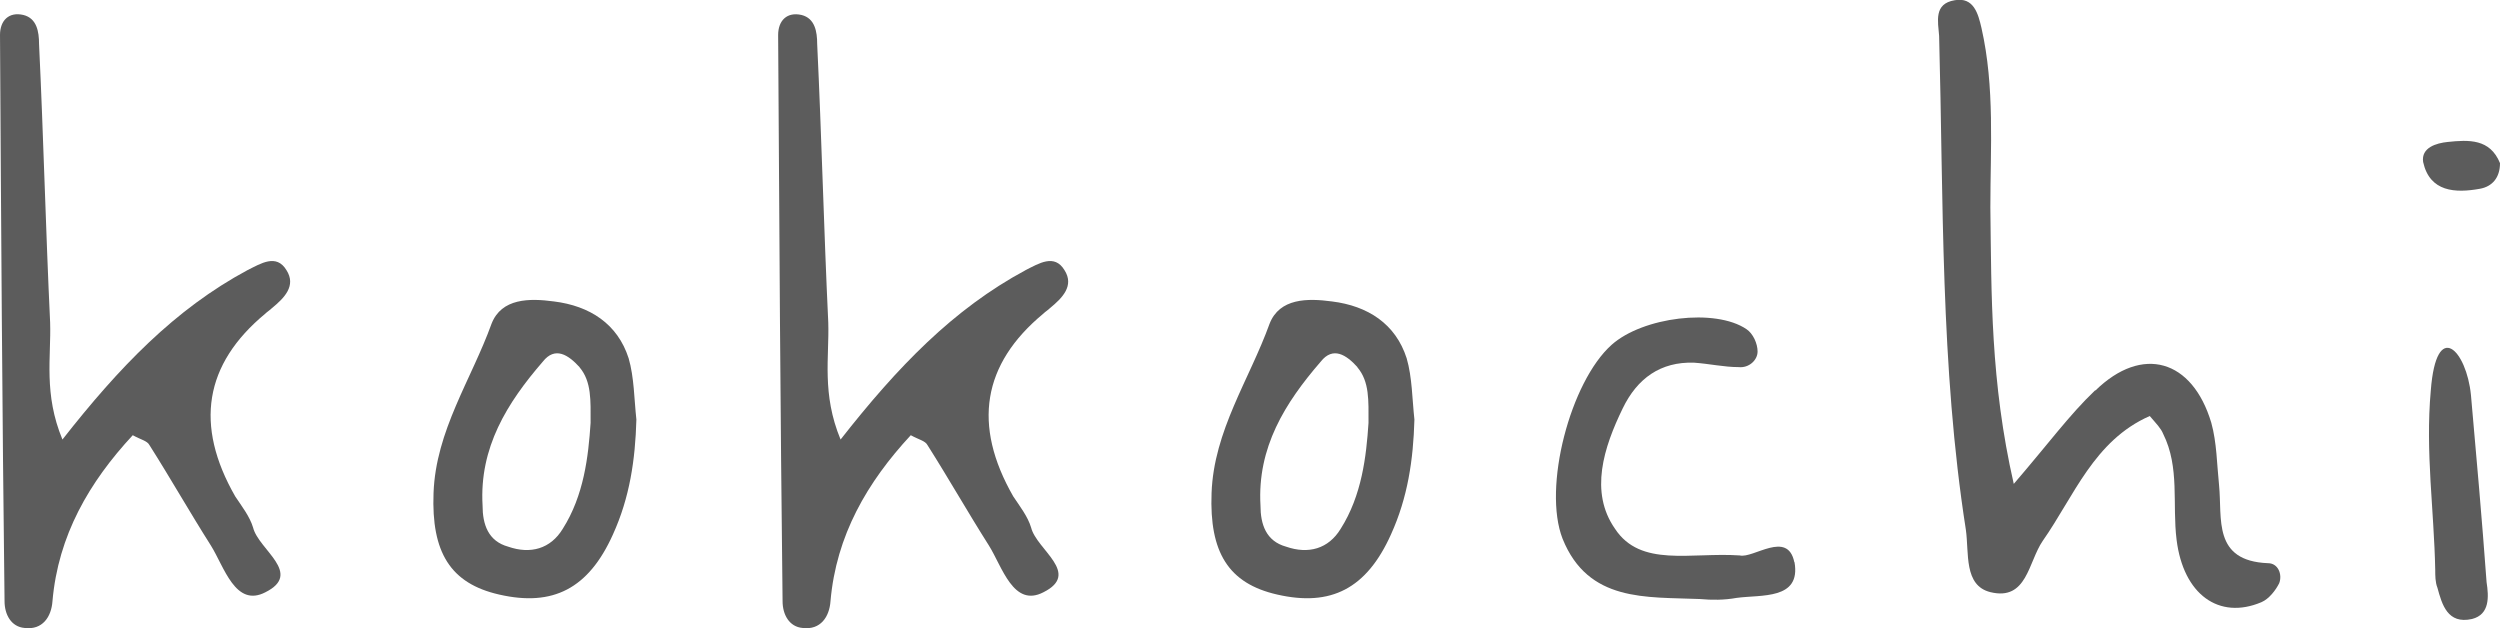 <svg viewBox="0 0 225.41 56.64" xmlns="http://www.w3.org/2000/svg"><g fill="#5c5c5c"><path d="m22.31 24.36c1.21-.6 2.61-1.51 3.52 0 .9 1.41-.2 2.51-1.31 3.42-.2.2-.4.3-.6.5q-8.24 6.83-2.71 16.48c.6.9 1.31 1.81 1.61 2.81.5 2.01 4.52 4.12 1.11 5.83-2.71 1.41-3.72-2.31-4.92-4.22-1.91-3.01-3.62-6.03-5.53-9.04-.2-.4-.8-.5-1.51-.9-3.92 4.22-6.73 9.04-7.24 14.97-.1 1.41-.9 2.61-2.51 2.41-1.21-.1-1.81-1.21-1.81-2.41-.21-16.99-.31-34.07-.41-51.06 0-1.3.8-2.11 2.11-1.8 1.21.3 1.41 1.51 1.41 2.61.4 8.34.6 16.68 1 25.12.1 3.12-.6 6.43 1.11 10.55 5.12-6.53 10.15-11.76 16.68-15.27z"/><path d="m55.27 48.18c-2.21 4.92-5.43 6.53-10.25 5.43-4.42-1-6.13-3.82-5.93-9.15.2-5.63 3.42-10.25 5.23-15.27.9-2.31 3.42-2.31 5.63-2.01 3.22.4 5.73 2.01 6.73 5.12.5 1.71.5 3.72.7 5.53-.1 3.62-.6 7.03-2.11 10.35zm-3.01-15.07c-1.01-1.11-2.21-1.91-3.32-.5-3.22 3.72-5.73 7.74-5.43 12.96 0 1.71.5 3.22 2.31 3.72 2.01.7 3.82.2 4.92-1.61 1.91-3.01 2.31-6.53 2.51-9.55 0-2.01.1-3.72-1-5.02z"/><path d="m92.46 24.36c1.21-.6 2.61-1.51 3.52 0 .9 1.41-.2 2.51-1.31 3.42-.2.2-.4.3-.6.5q-8.24 6.83-2.71 16.48c.6.9 1.31 1.81 1.61 2.81.5 2.01 4.52 4.12 1.11 5.83-2.71 1.41-3.72-2.31-4.92-4.22-1.91-3.01-3.62-6.03-5.53-9.04-.2-.4-.8-.5-1.51-.9-3.92 4.22-6.73 9.04-7.24 14.97-.1 1.41-.9 2.61-2.51 2.41-1.21-.1-1.81-1.21-1.81-2.41-.2-16.98-.3-34.07-.4-51.05 0-1.31.8-2.11 2.11-1.81 1.21.3 1.41 1.51 1.41 2.61.4 8.34.6 16.68 1 25.12.1 3.12-.6 6.43 1.11 10.55 5.12-6.53 10.15-11.76 16.68-15.27z"/><path d="m125.42 48.18c-2.21 4.92-5.43 6.53-10.25 5.43-4.42-1-6.13-3.82-5.93-9.15.2-5.63 3.42-10.25 5.23-15.27.9-2.31 3.42-2.31 5.63-2.01 3.22.4 5.73 2.01 6.73 5.12.5 1.71.5 3.72.7 5.53-.1 3.62-.6 7.03-2.11 10.35zm-3.02-15.07c-1-1.11-2.21-1.91-3.32-.5-3.22 3.72-5.73 7.74-5.43 12.96 0 1.71.5 3.22 2.31 3.72 2.01.7 3.82.2 4.92-1.61 1.91-3.01 2.31-6.53 2.51-9.55 0-2.01.1-3.72-1.01-5.02z"/><path d="m161.8 50.69c.6 3.42-3.02 2.91-5.23 3.22-1.11.2-2.21.2-3.32.1-4.82-.2-10.05.3-12.36-5.43-1.81-4.62.7-14.17 4.42-17.49 2.81-2.51 9.35-3.32 12.16-1.41.6.4 1 1.31 1 2.01 0 .8-.8 1.51-1.71 1.41-1.31 0-2.61-.3-4.02-.4-3.01-.1-5.12 1.41-6.43 4.12-1.71 3.52-3.01 7.54-.7 10.85 2.31 3.52 6.83 2.11 11.25 2.41 1.21.3 4.32-2.31 4.92.6z"/><path d="m188.93 35.21c4.22-4.12 8.74-2.81 10.45 2.91.5 1.81.5 3.72.7 5.63.3 3.01-.6 6.83 4.42 7.03.9 0 1.31 1.01 1 1.81-.3.6-.9 1.41-1.61 1.71-3.82 1.61-7.03-.7-7.64-5.63-.4-3.22.3-6.53-1.21-9.55-.2-.5-.6-.9-1.21-1.61-5.03 2.21-6.83 7.24-9.65 11.26-1.31 1.91-1.41 5.43-4.72 4.62-2.41-.6-1.91-3.52-2.21-5.63-2.31-14.77-2.01-29.65-2.41-44.52-.1-1.31-.5-2.91 1.41-3.22 1.71-.3 2.11 1.21 2.41 2.51 1.21 5.33.8 10.85.8 16.18.1 7.84 0 15.68 2.11 24.92 3.12-3.62 5.02-6.23 7.34-8.44z"/><path d="m223.6 17.02c-2.21.4-4.52.3-5.12-2.41-.2-1.31 1.21-1.71 2.21-1.81 1.91-.2 3.82-.3 4.72 1.91 0 1.31-.7 2.11-1.81 2.31zm.6 35.47c.2 1.31.3 2.91-1.31 3.32-2.21.5-2.71-1.31-3.12-2.81-.2-.5-.2-1.11-.2-1.61-.1-5.33-.9-10.65-.4-16.18.5-6.53 3.22-3.62 3.62.4.5 5.63 1 11.26 1.41 16.88z"/></g></svg>